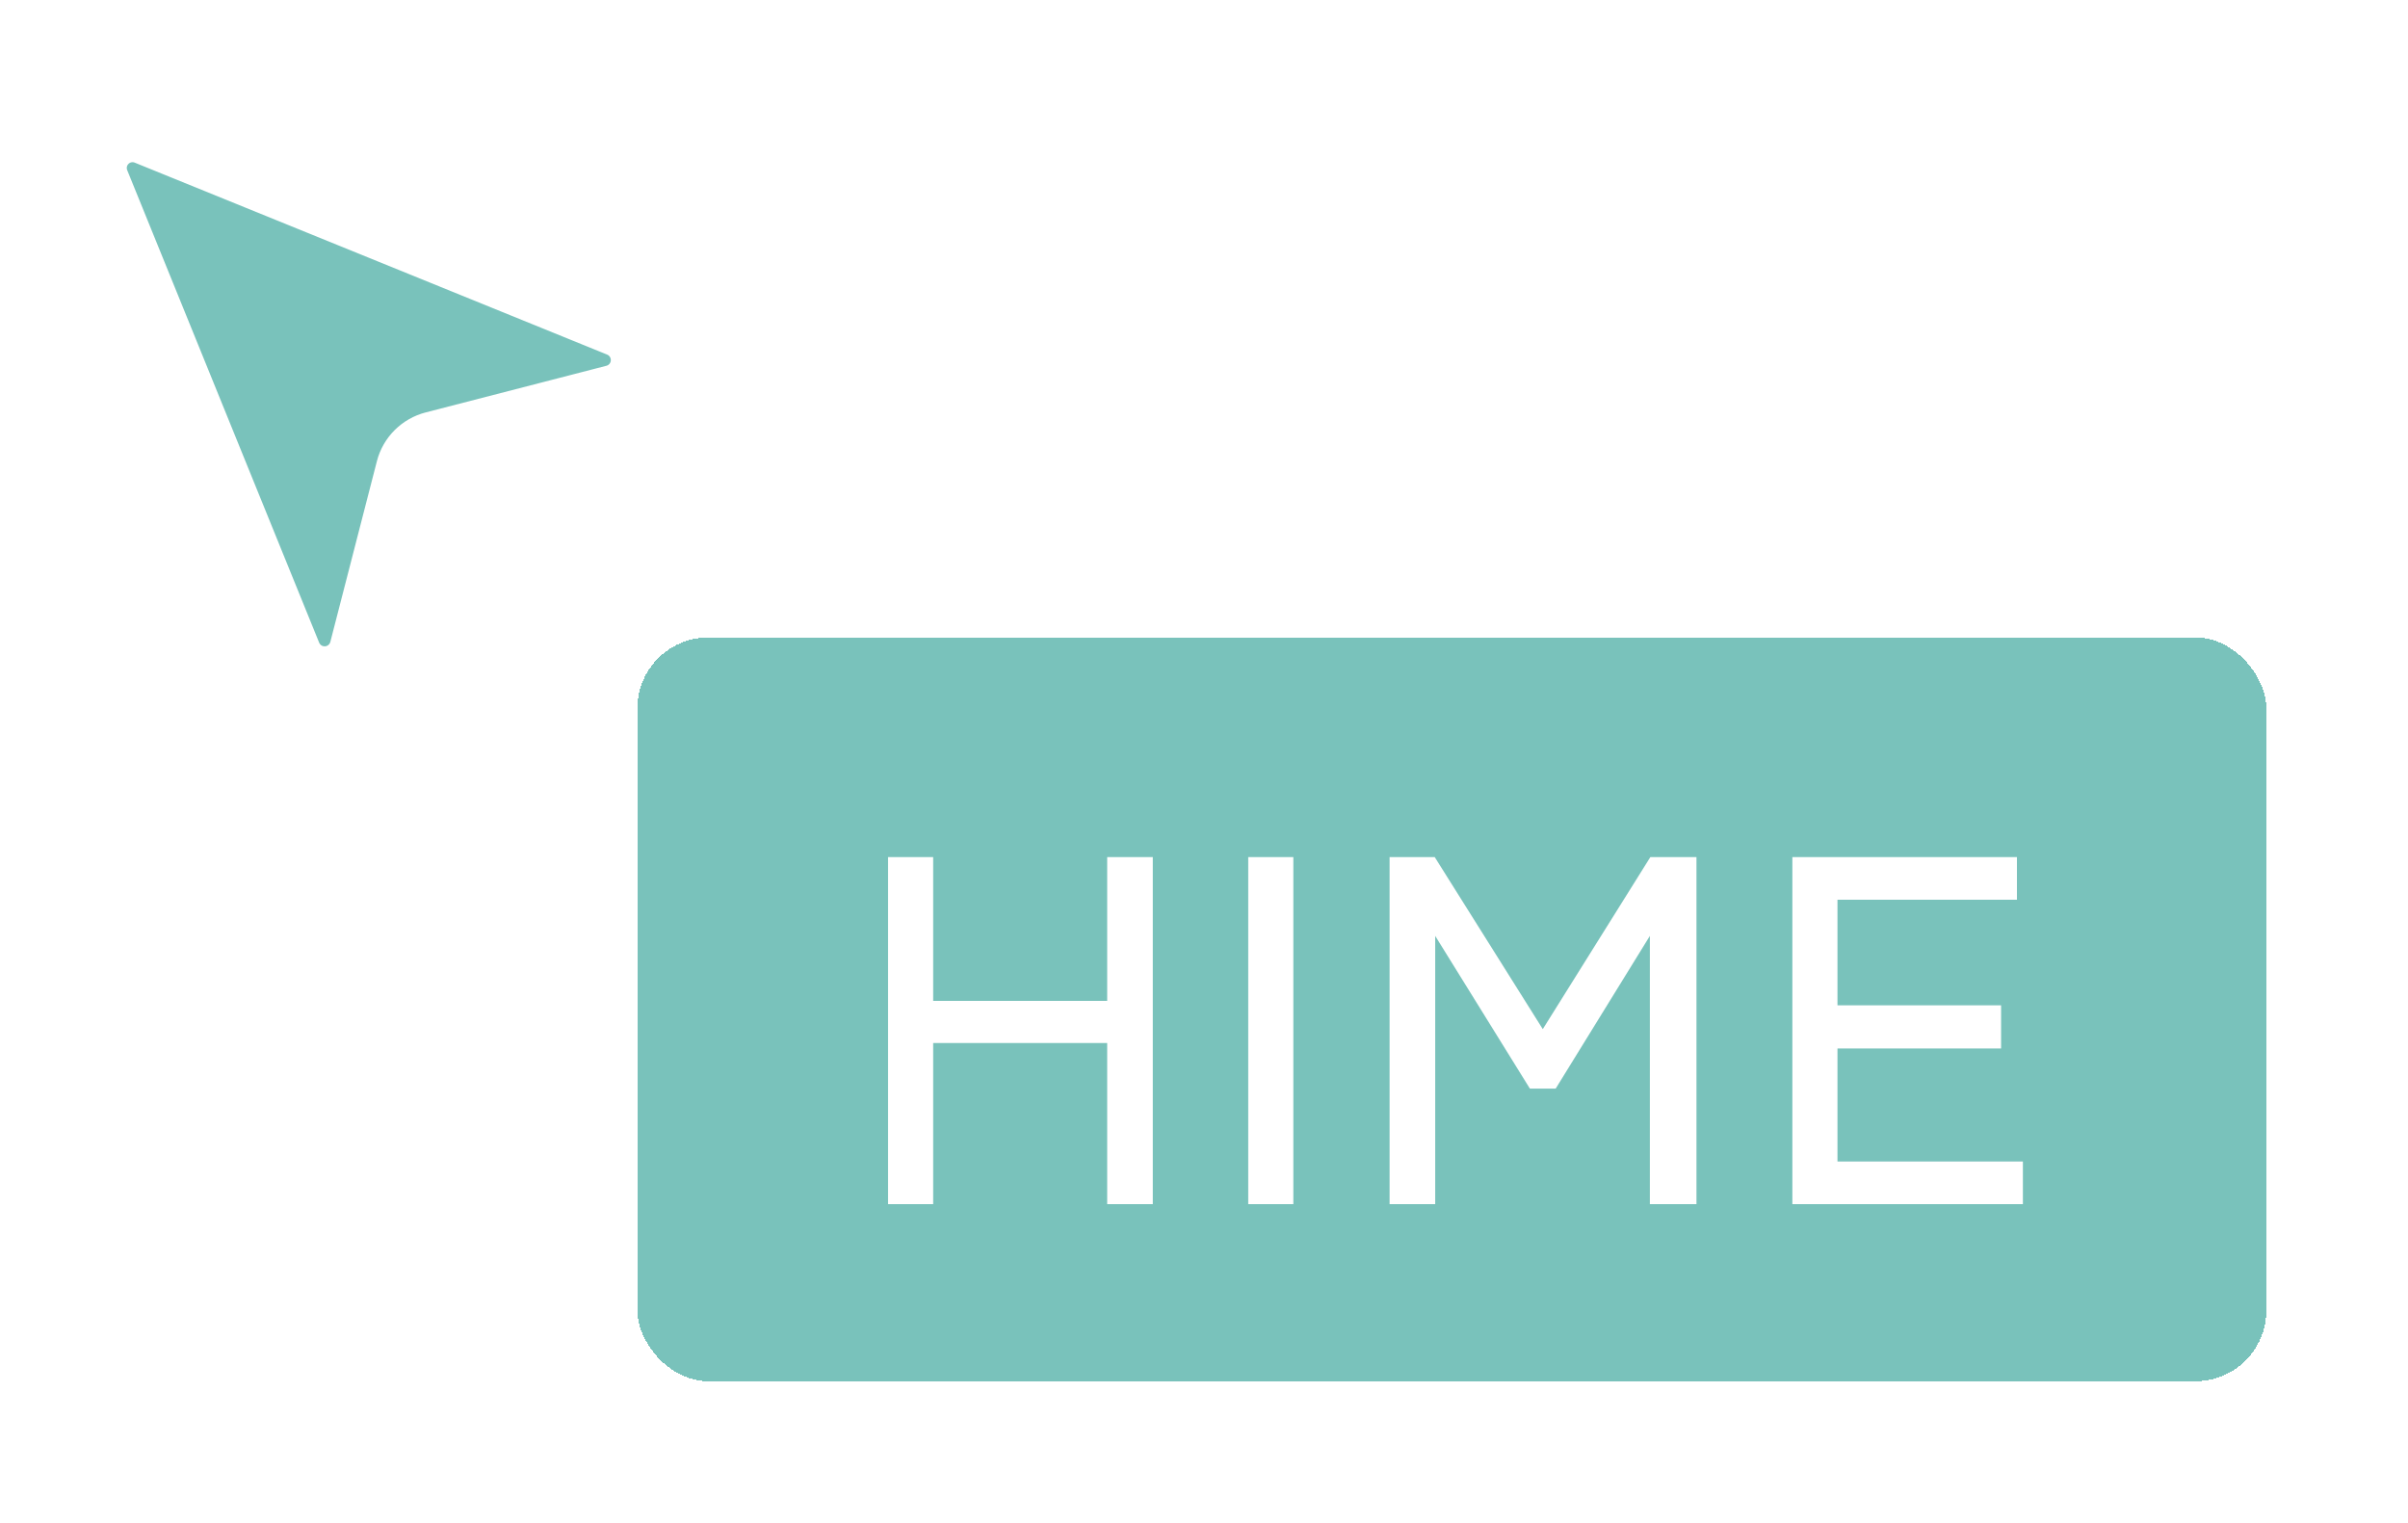 <svg width="68" height="43" viewBox="0 0 68 43" fill="none" xmlns="http://www.w3.org/2000/svg">
<g filter="url(#filter0_d_921_1071)">
<rect x="18" y="17" width="46" height="21" rx="2" fill="#79C2BB" shape-rendering="crispEdges"/>
<path d="M25.078 33V23.2H26.352V27.26H31.266V23.2H32.554V33H31.266V28.45H26.352V33H25.078ZM35.249 33V23.2H36.523V33H35.249ZM39.241 33V23.2H40.515L43.567 28.058L46.605 23.2H47.907V33H46.591V25.426L43.931 29.738H43.203L40.529 25.426V33H39.241ZM50.615 33V23.2H56.957V24.404H51.889V27.386H56.509V28.604H51.889V31.796H57.125V33H50.615Z" fill="white"/>
</g>
<g clip-path="url(#clip0_921_1071)">
<g filter="url(#filter1_d_921_1071)">
<path d="M3.364 3.907C3.331 3.831 3.322 3.747 3.337 3.665C3.353 3.584 3.392 3.509 3.451 3.451C3.509 3.392 3.584 3.353 3.665 3.337C3.747 3.322 3.831 3.331 3.907 3.364L17.24 8.781C17.321 8.814 17.39 8.872 17.436 8.946C17.482 9.02 17.504 9.107 17.498 9.194C17.493 9.282 17.459 9.365 17.404 9.432C17.348 9.5 17.272 9.548 17.187 9.57L12.084 10.887C11.796 10.961 11.533 11.111 11.322 11.321C11.111 11.531 10.96 11.794 10.886 12.082L9.57 17.188C9.548 17.272 9.5 17.348 9.432 17.404C9.365 17.46 9.282 17.493 9.194 17.498C9.107 17.504 9.02 17.483 8.946 17.436C8.872 17.39 8.814 17.321 8.781 17.24L3.364 3.907Z" fill="#79C2BB"/>
<path d="M3.364 3.907C3.331 3.831 3.322 3.747 3.337 3.665C3.353 3.584 3.392 3.509 3.451 3.451C3.509 3.392 3.584 3.353 3.665 3.337C3.747 3.322 3.831 3.331 3.907 3.364L17.24 8.781C17.321 8.814 17.39 8.872 17.436 8.946C17.482 9.02 17.504 9.107 17.498 9.194C17.493 9.282 17.459 9.365 17.404 9.432C17.348 9.5 17.272 9.548 17.187 9.57L12.084 10.887C11.796 10.961 11.533 11.111 11.322 11.321C11.111 11.531 10.96 11.794 10.886 12.082L9.57 17.188C9.548 17.272 9.5 17.348 9.432 17.404C9.365 17.46 9.282 17.493 9.194 17.498C9.107 17.504 9.02 17.483 8.946 17.436C8.872 17.39 8.814 17.321 8.781 17.24L3.364 3.907Z" stroke="white" stroke-width="0.5" stroke-linecap="round" stroke-linejoin="bevel"/>
</g>
</g>
<defs>
<filter id="filter0_d_921_1071" x="14" y="14" width="54" height="29" filterUnits="userSpaceOnUse" color-interpolation-filters="sRGB">
<feFlood flood-opacity="0" result="BackgroundImageFix"/>
<feColorMatrix in="SourceAlpha" type="matrix" values="0 0 0 0 0 0 0 0 0 0 0 0 0 0 0 0 0 0 127 0" result="hardAlpha"/>
<feOffset dy="1"/>
<feGaussianBlur stdDeviation="2"/>
<feComposite in2="hardAlpha" operator="out"/>
<feColorMatrix type="matrix" values="0 0 0 0 0 0 0 0 0 0 0 0 0 0 0 0 0 0 0.1 0"/>
<feBlend mode="normal" in2="BackgroundImageFix" result="effect1_dropShadow_921_1071"/>
<feBlend mode="normal" in="SourceGraphic" in2="effect1_dropShadow_921_1071" result="shape"/>
</filter>
<filter id="filter1_d_921_1071" x="0.08" y="1.08" width="20.669" height="20.669" filterUnits="userSpaceOnUse" color-interpolation-filters="sRGB">
<feFlood flood-opacity="0" result="BackgroundImageFix"/>
<feColorMatrix in="SourceAlpha" type="matrix" values="0 0 0 0 0 0 0 0 0 0 0 0 0 0 0 0 0 0 127 0" result="hardAlpha"/>
<feOffset dy="1"/>
<feGaussianBlur stdDeviation="1.5"/>
<feComposite in2="hardAlpha" operator="out"/>
<feColorMatrix type="matrix" values="0 0 0 0 0 0 0 0 0 0 0 0 0 0 0 0 0 0 0.15 0"/>
<feBlend mode="normal" in2="BackgroundImageFix" result="effect1_dropShadow_921_1071"/>
<feBlend mode="normal" in="SourceGraphic" in2="effect1_dropShadow_921_1071" result="shape"/>
</filter>
<clipPath id="clip0_921_1071">
<rect width="20" height="20" fill="white"/>
</clipPath>
</defs>
</svg>

